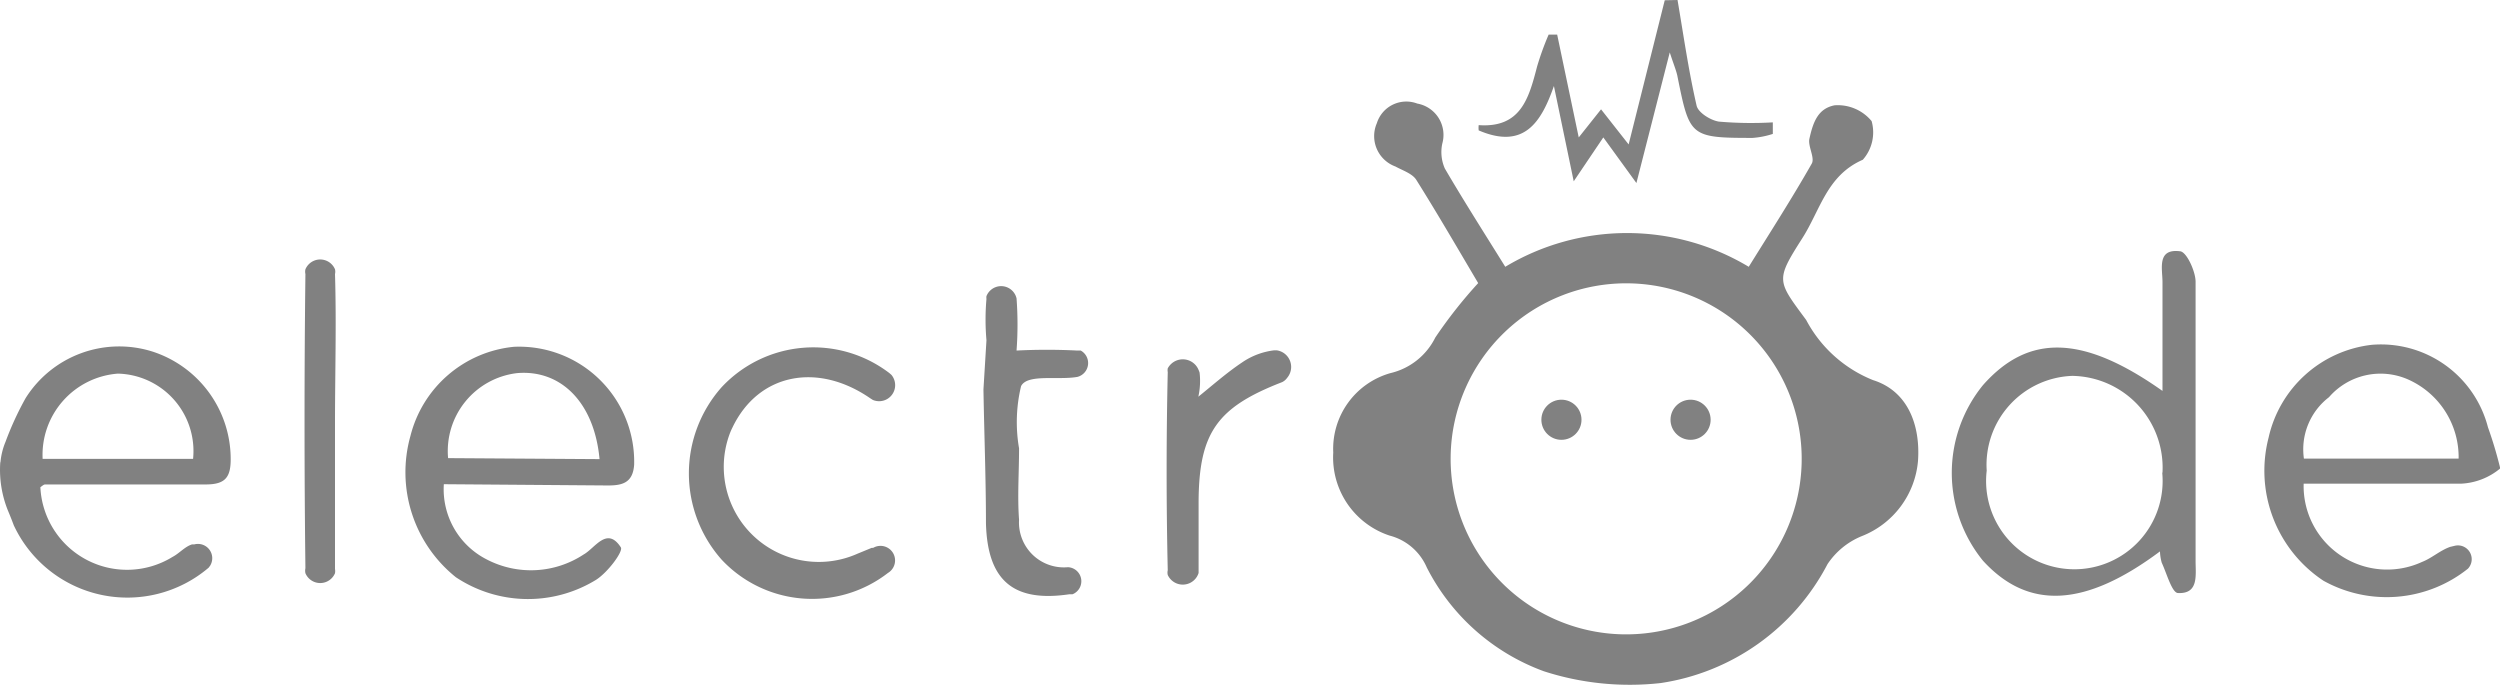 <svg id="Layer_1" data-name="Layer 1" xmlns="http://www.w3.org/2000/svg" viewBox="0 0 99.7 27.32"><defs><style>.cls-1{fill:#818181;}</style></defs><path class="cls-1" d="M63.87,60.89a8.52,8.52,0,0,1-4.67-4.14,2.22,2.22,0,0,0-1.48-1.27,3.28,3.28,0,0,1-2.25-3.31A3.14,3.14,0,0,1,57.75,49a2.68,2.68,0,0,0,1.79-1.42,18.59,18.59,0,0,1,1.71-2.17c-.8-1.35-1.61-2.75-2.47-4.12-.16-.25-.54-.37-.83-.53a1.29,1.29,0,0,1-.74-1.73,1.23,1.23,0,0,1,1.61-.78,1.27,1.27,0,0,1,1,1.59,1.62,1.62,0,0,0,.1,1c.76,1.3,1.57,2.57,2.41,3.92a9.43,9.43,0,0,1,9.71,0c.85-1.37,1.72-2.72,2.51-4.11.14-.23-.16-.7-.09-1,.15-.68.35-1.2,1-1.33a1.75,1.75,0,0,1,1.48.63,1.65,1.65,0,0,1-.35,1.54c-1.44.63-1.69,2-2.42,3.14-1.07,1.68-1,1.68.16,3.25A5.2,5.2,0,0,0,77,49.28c1.37.43,1.89,1.77,1.79,3.22a3.55,3.55,0,0,1-2.24,3,3,3,0,0,0-1.37,1.12,9,9,0,0,1-6.65,4.74A11.12,11.12,0,0,1,63.87,60.89Zm10.28-8.33a7,7,0,0,0-6.86-7.14,7,7,0,1,0,6.86,7.14Z" transform="translate(-2.3 -34.12)"/><path class="cls-1" d="M100.43,53.41c-2.08,0-4.17,0-6.26,0a3.33,3.33,0,0,0,4.72,3.12c.39-.15.72-.46,1.12-.6l.21-.05a.55.55,0,0,1,.5.92h0a5.19,5.19,0,0,1-5.76.48,5.26,5.26,0,0,1-2.19-5.7,4.77,4.77,0,0,1,4.13-3.71,4.41,4.41,0,0,1,4.62,3.29,16.19,16.19,0,0,1,.49,1.64A2.63,2.63,0,0,1,100.43,53.41Zm-.08-1a3.39,3.39,0,0,0-2-3.15,2.72,2.72,0,0,0-3.17.7,2.62,2.62,0,0,0-1,2.45Z" transform="translate(-2.3 -34.12)"/><path class="cls-1" d="M2.32,52.54a2.76,2.76,0,0,1,.2-.8A12.38,12.38,0,0,1,3.32,50a4.41,4.41,0,0,1,5.06-1.86,4.51,4.51,0,0,1,3.12,4.3c0,.74-.24,1-1,1-2.14,0-4.27,0-6.4,0-.06,0-.13.07-.19.11a3.46,3.46,0,0,0,5.27,2.78c.27-.14.49-.41.78-.5l.09,0a.57.57,0,0,1,.63.85l-.06.08a5,5,0,0,1-7.77-1.69c-.07-.19-.15-.39-.23-.58a4.34,4.34,0,0,1-.31-1.92ZM10,52.42a3.09,3.09,0,0,0-3-3.4A3.25,3.25,0,0,0,4,52.42Z" transform="translate(-2.3 -34.12)"/><path class="cls-1" d="M69.2,34.12c.24,1.41.44,2.82.76,4.21.06.28.56.59.89.64A15,15,0,0,0,73,39l0,.46a3.32,3.32,0,0,1-.81.16c-2.51,0-2.51-.06-3-2.49-.05-.22-.14-.43-.3-.92l-1.33,5.21L66.24,39.6l-1.18,1.75-.79-3.8c-.5,1.43-1.18,2.55-3,1.77a.94.94,0,0,1,0-.21c1.68.12,2-1.07,2.33-2.34a11.31,11.31,0,0,1,.46-1.27h.34l.86,4.1.89-1.12,1.1,1.4,1.44-5.75Z" transform="translate(-2.3 -34.12)"/><path class="cls-1" d="M88.54,49.71c0-1.51,0-2.92,0-4.34,0-.53-.23-1.34.69-1.23.26,0,.62.78.63,1.2,0,3.72,0,7.44,0,11.15,0,.57.13,1.32-.7,1.28-.24,0-.45-.78-.65-1.21a1.85,1.85,0,0,1-.07-.45c-3,2.24-5.26,2.34-7.06.37a5.55,5.55,0,0,1,0-7C83.2,47.42,85.37,47.47,88.54,49.71Zm0,3.26a3.66,3.66,0,0,0-3.6-3.86,3.55,3.55,0,0,0-3.41,3.78,3.52,3.52,0,1,0,7,.08Z" transform="translate(-2.3 -34.12)"/><path class="cls-1" d="M20,53.43a3.14,3.14,0,0,0,1.71,3,3.82,3.82,0,0,0,3.87-.2c.46-.26.93-1.13,1.48-.28.1.16-.52,1-1,1.3a5.19,5.19,0,0,1-5.58-.11,5.36,5.36,0,0,1-1.81-5.64,4.73,4.73,0,0,1,4.13-3.55,4.59,4.59,0,0,1,4.79,4.7c-.05.75-.5.84-1.12.83Zm6.21-1C26,50.16,24.66,48.85,22.92,49a3.13,3.13,0,0,0-2.75,3.39Z" transform="translate(-2.3 -34.12)"/><path class="cls-1" d="M31.42,51.37A3.79,3.79,0,0,0,36.5,56.2l.56-.23.06,0a.58.58,0,0,1,.59,1h0a4.94,4.94,0,0,1-6.63-.53,5.18,5.18,0,0,1,0-6.88A5,5,0,0,1,37.77,49l.08.07a.64.64,0,0,1-.74,1L37,50c-2.09-1.44-4.45-1-5.49,1.17A2.56,2.56,0,0,0,31.42,51.37Z" transform="translate(-2.3 -34.12)"/><path class="cls-1" d="M41.64,47.69a9.42,9.42,0,0,1,0-1.65.36.36,0,0,1,0-.11.63.63,0,0,1,1.2.09h0a14.12,14.12,0,0,1,0,2.08,23.82,23.82,0,0,1,2.42,0l.14,0a.57.57,0,0,1-.13,1.05h0c-.77.14-2-.13-2.25.37A6.15,6.15,0,0,0,42.94,52c0,1-.07,1.9,0,2.85a1.79,1.79,0,0,0,1.95,1.89h0a.56.56,0,0,1,.18,1.08l-.13,0c-2.24.33-3.26-.56-3.32-2.83,0-1.78-.07-3.56-.1-5.34Z" transform="translate(-2.3 -34.12)"/><path class="cls-1" d="M50.09,49.94c.55-.44,1.12-.95,1.75-1.37a2.86,2.86,0,0,1,1.28-.48h.09a.67.67,0,0,1,.42,1.1.52.52,0,0,1-.2.17c-2.58,1-3.31,2-3.33,4.74,0,.93,0,1.86,0,2.78,0,0,0,.06,0,.09a.66.66,0,0,1-1.23.08.41.41,0,0,1,0-.19c-.06-2.63-.06-5.27,0-7.9a.4.4,0,0,1,0-.15.68.68,0,0,1,1.2,0,1.22,1.22,0,0,1,.07.17A2.91,2.91,0,0,1,50.09,49.94Z" transform="translate(-2.3 -34.12)"/><path class="cls-1" d="M15.66,51c0,1.94,0,3.87,0,5.81a.53.53,0,0,1,0,.17.64.64,0,0,1-1.18,0,.48.48,0,0,1,0-.2q-.07-5.86,0-11.73a.43.43,0,0,1,0-.19.64.64,0,0,1,1.18,0,.43.43,0,0,1,0,.19c.06,2,0,3.95,0,5.92Z" transform="translate(-2.3 -34.12)"/><circle class="cls-1" cx="67.42" cy="16.74" r="0.8"/><circle class="cls-1" cx="62.27" cy="16.74" r="0.8"/></svg>